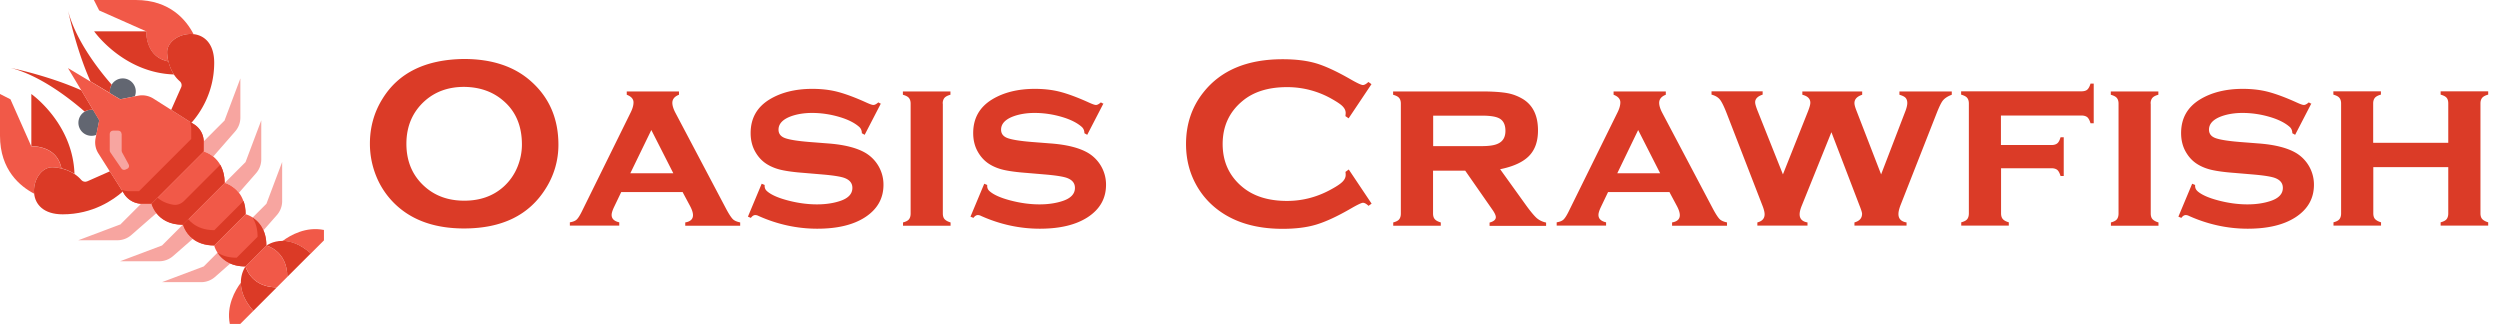 <svg xmlns="http://www.w3.org/2000/svg" viewBox="0 0 203.43 26.36"><path d="M37.75 4.8c2.33 0 4.17.63 5.53 1.88 1.44 1.31 2.16 3.01 2.16 5.1a6.6 6.6 0 0 1-1.04 3.57c-1.35 2.16-3.56 3.24-6.64 3.24-2.31 0-4.14-.63-5.5-1.88a6.55 6.55 0 0 1-1.66-2.41c-.33-.83-.5-1.7-.5-2.61 0-1.33.34-2.56 1.03-3.66 1.31-2.12 3.51-3.19 6.62-3.23Zm.01 2.27c-1.27 0-2.33.38-3.18 1.13-1 .89-1.51 2.06-1.51 3.5s.5 2.61 1.51 3.5c.85.75 1.91 1.13 3.2 1.13s2.35-.38 3.19-1.13c.5-.45.89-1 1.15-1.65.23-.58.35-1.18.35-1.79 0-1.51-.5-2.7-1.51-3.56-.85-.74-1.92-1.12-3.21-1.13ZM55.58 15.63h-5.03l-.57 1.19c-.14.29-.21.51-.21.67 0 .31.21.51.62.6v.27h-4.02v-.27c.25-.04.43-.11.55-.22s.26-.33.42-.65l3.99-8.09c.15-.31.22-.57.22-.8 0-.27-.18-.48-.55-.62v-.27h4.25v.27c-.36.14-.54.36-.54.66 0 .21.08.48.24.79L59.09 17c.23.43.41.7.54.83.13.13.33.21.6.27v.27h-4.47v-.27c.42-.07.63-.27.63-.59 0-.2-.08-.45-.24-.75l-.6-1.12Zm-.79-1.53L53 10.58l-1.71 3.52h3.5ZM71.68 8.42l-1.32 2.55-.23-.13c0-.21-.07-.38-.21-.51-.37-.33-.92-.61-1.64-.82s-1.46-.32-2.2-.32c-.63 0-1.19.09-1.68.26-.7.25-1.05.62-1.05 1.1 0 .32.17.55.51.68s.99.24 1.96.32l1.54.12c1.35.1 2.37.36 3.08.78a3 3 0 0 1 1.45 2.59c0 1.11-.5 1.99-1.5 2.64-.96.62-2.25.93-3.89.93s-3.24-.35-4.78-1.04a.597.597 0 0 0-.26-.07c-.13 0-.25.08-.36.23l-.24-.1 1.12-2.68.24.1v.08c0 .17.06.31.2.43.33.29.89.54 1.69.75s1.59.32 2.37.32c.69 0 1.31-.09 1.86-.27.68-.22 1.02-.58 1.02-1.07 0-.4-.23-.67-.7-.83-.31-.1-.88-.19-1.69-.26l-1.53-.13c-.83-.06-1.46-.15-1.89-.25s-.82-.26-1.14-.46c-.42-.26-.74-.62-.98-1.06s-.35-.94-.35-1.47c0-1.2.51-2.11 1.54-2.74.94-.57 2.1-.86 3.48-.86.75 0 1.45.08 2.09.25s1.42.46 2.32.87c.27.12.45.19.56.19s.24-.07.4-.21l.23.13ZM76.72 8.43v8.94c0 .2.05.36.14.46s.25.2.49.27v.27h-3.87v-.27c.23-.06.39-.14.48-.25s.14-.27.14-.47V8.43c0-.2-.05-.35-.14-.46s-.25-.19-.49-.26v-.27h3.87v.27c-.23.06-.4.15-.49.26-.09.11-.14.26-.14.46ZM89.79 8.42l-1.32 2.55-.23-.13c0-.21-.07-.38-.21-.51-.37-.33-.92-.61-1.64-.82s-1.46-.32-2.2-.32c-.63 0-1.19.09-1.68.26-.7.25-1.05.62-1.05 1.1 0 .32.17.55.51.68s.99.24 1.96.32l1.54.12c1.35.1 2.37.36 3.08.78A3 3 0 0 1 90 15.04c0 1.11-.5 1.99-1.5 2.64-.96.62-2.25.93-3.89.93s-3.24-.35-4.78-1.04a.597.597 0 0 0-.26-.07c-.13 0-.25.08-.36.23l-.24-.1 1.12-2.68.24.1v.08c0 .17.06.31.2.43.33.29.89.54 1.69.75s1.59.32 2.37.32c.69 0 1.31-.09 1.86-.27.68-.22 1.02-.58 1.02-1.07 0-.4-.23-.67-.7-.83-.31-.1-.88-.19-1.69-.26l-1.53-.13c-.83-.06-1.46-.15-1.89-.25s-.82-.26-1.14-.46c-.42-.26-.74-.62-.98-1.06s-.35-.94-.35-1.47c0-1.2.51-2.11 1.54-2.74.94-.57 2.1-.86 3.48-.86.75 0 1.45.08 2.09.25s1.42.46 2.32.87c.27.12.45.19.56.19s.24-.07.4-.21l.23.13ZM109.75 13.79l1.86 2.78-.25.18c-.18-.17-.33-.25-.45-.25s-.45.16-.99.47c-1.12.65-2.06 1.08-2.83 1.31s-1.67.34-2.73.34c-2.1 0-3.83-.5-5.18-1.49-.79-.58-1.42-1.3-1.88-2.16-.53-.98-.79-2.07-.79-3.25 0-1.61.47-3.02 1.42-4.21 1.42-1.79 3.56-2.69 6.44-2.69 1.05 0 1.96.11 2.71.33s1.7.66 2.83 1.31c.54.31.87.46.99.46s.27-.08.45-.25l.25.18-1.86 2.78-.26-.18c.01-.1.02-.19.02-.26 0-.19-.08-.36-.24-.53s-.45-.36-.87-.6a7.32 7.32 0 0 0-3.66-.97c-1.52 0-2.74.38-3.64 1.14-1.07.89-1.6 2.06-1.6 3.49s.53 2.6 1.6 3.49c.91.76 2.12 1.14 3.64 1.14 1.29 0 2.51-.33 3.66-.98.42-.23.71-.43.87-.6s.24-.34.24-.53c0-.07 0-.16-.02-.25l.26-.19ZM116.61 13.88v3.49c0 .2.05.36.14.46.09.11.25.2.49.27v.27h-3.87v-.27c.23-.06.39-.14.48-.25s.14-.27.14-.47V8.43c0-.2-.05-.35-.14-.46s-.25-.19-.49-.26v-.27h7.17c.93 0 1.64.05 2.13.14s.92.27 1.31.51c.79.51 1.18 1.35 1.18 2.52 0 .89-.24 1.58-.73 2.08s-1.27.86-2.35 1.08l2.07 2.88c.38.53.68.89.9 1.09.22.19.48.31.77.37v.27h-4.6v-.27c.34-.09.51-.24.51-.44 0-.14-.1-.36-.31-.65l-2.18-3.13h-2.62Zm0-1.99h3.95c.6 0 1.04-.06 1.33-.2.4-.18.61-.52.61-1.04 0-.46-.14-.78-.42-.97s-.79-.27-1.51-.27h-3.95v2.48ZM135.88 15.63h-5.03l-.57 1.19c-.14.29-.21.51-.21.67 0 .31.21.51.62.6v.27h-4.02v-.27c.25-.04.43-.11.55-.22s.26-.33.42-.65l3.99-8.09c.15-.31.22-.57.22-.8 0-.27-.18-.48-.55-.62v-.27h4.25v.27c-.36.14-.54.36-.54.66 0 .21.08.48.24.79l4.14 7.84c.23.43.41.7.54.83.13.13.33.21.6.27v.27h-4.47v-.27c.42-.07.63-.27.63-.59 0-.2-.08-.45-.24-.75l-.6-1.12Zm-.79-1.53-1.79-3.52-1.7 3.52h3.5ZM149.02 10.77l-2.4 5.95c-.12.29-.18.53-.18.72 0 .36.21.59.64.66v.26H143v-.26c.39-.1.59-.32.59-.66 0-.18-.06-.42-.18-.72l-2.89-7.46c-.22-.57-.41-.96-.56-1.15-.15-.19-.38-.33-.69-.41v-.27h4.16v.27c-.4.13-.61.34-.61.62 0 .14.07.37.2.7l2.06 5.17 2.04-5.13c.12-.31.19-.54.19-.7 0-.33-.22-.54-.65-.65v-.27h4.87v.27c-.42.14-.63.36-.63.68 0 .14.06.35.17.63l2 5.17 2-5.21c.08-.23.13-.43.13-.6 0-.18-.05-.32-.14-.42-.09-.1-.26-.18-.5-.25v-.27h4.26v.27c-.32.12-.55.27-.7.44s-.33.55-.55 1.11l-2.93 7.46c-.1.27-.16.5-.16.7 0 .38.22.61.66.68v.26h-4.24v-.26c.42-.12.62-.35.62-.71 0-.09-.07-.32-.21-.67l-2.28-5.95ZM162.83 13.72v3.64c0 .2.05.36.14.46.09.11.25.2.49.27v.27h-3.87v-.27c.23-.06.39-.14.48-.25s.14-.27.14-.47V8.42c0-.2-.05-.35-.14-.46s-.25-.19-.49-.26v-.27h9.8c.21 0 .37-.05.47-.14s.19-.25.26-.49h.26v3.23h-.26c-.07-.23-.15-.39-.26-.49-.11-.09-.27-.14-.47-.14h-6.56v2.4h4.12c.21 0 .36-.05.47-.14s.19-.25.26-.49h.26v3.15h-.26c-.07-.23-.15-.39-.26-.49-.11-.09-.27-.14-.47-.14h-4.12ZM175.01 8.43v8.94c0 .2.05.36.14.46s.25.2.49.27v.27h-3.87v-.27c.23-.06.39-.14.48-.25s.14-.27.14-.47V8.43c0-.2-.05-.35-.14-.46s-.25-.19-.49-.26v-.27h3.87v.27c-.23.06-.4.15-.49.26-.09.11-.14.26-.14.46ZM188.08 8.42l-1.32 2.55-.23-.13c0-.21-.07-.38-.21-.51-.37-.33-.92-.61-1.64-.82s-1.46-.32-2.2-.32c-.63 0-1.19.09-1.68.26-.7.25-1.05.62-1.05 1.1 0 .32.17.55.51.68s.99.24 1.96.32l1.54.12c1.35.1 2.37.36 3.08.78a3 3 0 0 1 1.45 2.59c0 1.11-.5 1.99-1.5 2.64-.96.62-2.25.93-3.89.93s-3.24-.35-4.78-1.04a.597.597 0 0 0-.26-.07c-.13 0-.25.08-.36.23l-.24-.1 1.12-2.68.24.1v.08c0 .17.07.31.2.43.33.29.89.54 1.69.75s1.59.32 2.37.32c.69 0 1.31-.09 1.86-.27.68-.22 1.02-.58 1.02-1.07 0-.4-.23-.67-.7-.83-.31-.1-.88-.19-1.69-.26l-1.53-.13c-.83-.06-1.46-.15-1.89-.25s-.82-.26-1.14-.46c-.42-.26-.74-.62-.98-1.06s-.35-.94-.35-1.47c0-1.2.51-2.11 1.54-2.74.94-.57 2.1-.86 3.48-.86.75 0 1.45.08 2.09.25s1.42.46 2.32.87c.27.12.45.19.56.19s.24-.07.4-.21l.23.13ZM199.23 13.6h-6.11v3.76c0 .2.05.36.14.46s.25.2.49.27v.27h-3.87v-.27c.23-.06.39-.14.48-.25s.14-.27.14-.47V8.42c0-.2-.05-.35-.14-.46s-.25-.19-.49-.26v-.27h3.87v.27c-.23.06-.4.15-.49.26-.09.11-.14.26-.14.46v3.2h6.11v-3.2c0-.2-.04-.35-.13-.46s-.25-.19-.49-.26v-.27h3.87v.27c-.23.06-.4.15-.49.26-.09.11-.14.26-.14.46v8.94c0 .2.05.36.14.46s.25.2.49.27v.27h-3.87v-.27c.23-.06.39-.14.48-.25s.14-.27.14-.47V13.6Z" style="fill:#db3b27;stroke-width:0"/><path d="m13.18 19.98 1.7-1.7s.17.66.8 1.16l-1.6 1.4c-.31.27-.71.42-1.12.42H9.77l3.4-1.28Z" style="fill:#f7a5a0;stroke-width:0"/><path d="m.85 8.08 1.7 3.83s2.08-.12 2.45 1.8c-.43-.1-.75-.1-.75-.1-.92 0-1.59 1.12-1.47 2.15C1.65 15.17 0 13.84 0 11.05v-3.4l.85.43ZM11.05 0c2.79 0 4.12 1.65 4.7 2.78-1.03-.12-2.15.55-2.15 1.47 0 0 0 .32.1.75-1.92-.37-1.8-2.45-1.8-2.45L8.07.85 7.64 0h3.4Zm9.57 25.29-1.07 1.07h-.85c-.29-1.46.42-2.72.9-3.36 0 .62.23 1.42 1.02 2.3Zm5.74-6.58v.85l-1.07 1.07c-.88-.8-1.68-1.02-2.3-1.02.65-.48 1.9-1.19 3.36-.9Z" style="fill:#f15948;stroke-width:0"/><path d="m16.58 21.68 1.12-1.12c.25.39.61.7 1.04.88l-1.25 1.1c-.31.27-.71.42-1.12.42h-3.19l3.4-1.28Zm6.38-8.5v3.19c0 .41-.15.81-.42 1.12l-1.1 1.25a2.4 2.4 0 0 0-.88-1.04l1.12-1.12 1.28-3.4Zm-1.7-3.4v3.19c0 .41-.15.81-.42 1.12l-1.4 1.6c-.49-.64-1.16-.8-1.16-.8l1.7-1.7 1.28-3.4Zm-11.48 8.5 1.7-1.7h.85s.09.37.4.76l-2.05 1.79c-.31.27-.71.42-1.12.42H6.37l3.4-1.28Zm8.5-8.5 1.28-3.4v3.19c0 .41-.15.81-.42 1.12l-1.79 2.05c-.39-.31-.76-.4-.76-.4v-.85l1.7-1.7Z" style="fill:#f7a5a0;stroke-width:0"/><path d="M7.44 8.93s.09 0 .14.01l.5.84-.24 1.19c-.12.06-.26.08-.4.08-.59 0-1.06-.48-1.06-1.06 0-.39.21-.73.52-.91.16-.1.34-.15.54-.15ZM9.08 6.9c.18-.31.52-.52.91-.52a1.06 1.06 0 0 1 .98 1.46l-1.19.24-.84-.5s-.01-.09-.01-.14c0-.2.06-.39.15-.54Z" style="fill:#626671;stroke-width:0"/><path d="m6.62 7.35.95 1.59s-.09-.01-.14-.01c-.2 0-.39.06-.54.15C5.7 8.04 3.29 6.15.88 5.53c.35.07 3.21.69 5.74 1.82ZM5.54.88c.62 2.41 2.51 4.83 3.55 6.01-.1.16-.15.34-.15.54 0 .05 0 .09.01.14l-1.59-.95C6.23 4.09 5.62 1.23 5.54.88Zm.52 13.27A3.62 3.62 0 0 0 5 13.7c-.37-1.92-2.45-1.8-2.45-1.8V7.65s3.38 2.37 3.51 6.5Z" style="fill:#db3a26;stroke-width:0"/><path d="M5 13.71c.32.08.7.21 1.06.45.2.13.39.29.56.49.12.14.32.18.49.1l1.83-.81 1.05 1.65c-.74.65-2.42 1.85-4.89 1.85-1.56 0-2.23-.81-2.32-1.68-.12-1.03.55-2.15 1.47-2.15 0 0 .32 0 .75.1Z" style="fill:#db3a26;stroke-width:0"/><path d="m7.35 6.62 1.59.96.84.5 1.19-.24.26-.05c.43-.09.88 0 1.25.23l1.45.92 1.65 1.05.21.13c.47.3.76.8.78 1.36v.85l-4.25 4.25h-.85a1.74 1.74 0 0 1-1.36-.78l-.13-.21-1.05-1.65-.92-1.45c-.24-.37-.32-.82-.23-1.25l.05-.26.24-1.19-.5-.84-.95-1.59-1.09-1.82 1.82 1.09Z" style="fill:#f15948;stroke-width:0"/><path d="M10.46 15.56h.85l4.25-4.25v-.85c0-.2-.05-.39-.13-.57l.16.1.21.13c.47.3.76.8.78 1.36v.85l-4.25 4.25h-.85a1.74 1.74 0 0 1-1.36-.78l-.13-.21-.1-.16c.18.08.37.12.57.13ZM13.71 5c.08.32.21.7.45 1.06-4.13-.13-6.5-3.51-6.5-3.51h4.25s-.12 2.08 1.8 2.45Z" style="fill:#db3a26;stroke-width:0"/><path d="M17.34 12.73c.45.36.94 1.01.94 2.15l-3.4 3.4c-1.14 0-1.79-.48-2.15-.94-.31-.39-.4-.76-.4-.76l4.25-4.25s.37.09.76.4Z" style="fill:#f15948;stroke-width:0"/><path d="M12.82 16.09c.3.26.72.48 1.29.57.32.05.64-.08.87-.31l2.94-2.94c.21.37.36.85.36 1.48l-3.4 3.4c-1.14 0-1.79-.48-2.15-.94-.31-.39-.4-.76-.4-.76l.49-.49Zm2.93-13.31c.87.09 1.68.76 1.68 2.32 0 2.47-1.19 4.15-1.85 4.89l-1.65-1.05.81-1.83c.08-.17.03-.37-.1-.49-.2-.17-.36-.36-.49-.56A3.62 3.62 0 0 1 13.7 5c-.1-.43-.1-.75-.1-.75 0-.92 1.12-1.59 2.15-1.47Z" style="fill:#db3a26;stroke-width:0"/><path d="M19.44 15.68c.3.39.54.95.54 1.75l-2.55 2.55c-.8 0-1.36-.24-1.75-.54-.64-.49-.8-1.16-.8-1.16l3.4-3.4s.66.17 1.16.8Z" style="fill:#f15948;stroke-width:0"/><path d="M15.32 17.84c.1.12.22.24.37.35.39.3.95.54 1.75.54l2.38-2.38c.11.3.17.65.17 1.07l-2.55 2.55c-.8 0-1.36-.24-1.75-.54-.64-.49-.8-1.16-.8-1.16l.44-.44Z" style="fill:#db3a26;stroke-width:0"/><path d="M20.56 17.7c.39.25.7.61.88 1.04.15.33.24.74.24 1.24l-1.7 1.7c-.5 0-.91-.09-1.24-.24a2.4 2.4 0 0 1-1.04-.88c-.21-.32-.27-.58-.27-.58l2.55-2.55s.26.06.58.27Z" style="fill:#f15948;stroke-width:0"/><path d="M17.69 20.55c.1.07.21.13.33.18.33.15.74.24 1.24.24l1.7-1.7c0-.5-.09-.91-.24-1.24a1.74 1.74 0 0 0-.18-.33h.01c.39.25.7.61.88 1.04.15.33.24.74.24 1.24l-1.7 1.7c-.5 0-.91-.09-1.24-.24a2.4 2.4 0 0 1-1.04-.88v-.01Zm2.29 1.13s.43 1.7 2.55 1.7l-1.91 1.91c-.79-.88-1.02-1.68-1.02-2.3 0-.81.38-1.31.38-1.31Z" style="fill:#db3a26;stroke-width:0"/><path d="m23.38 22.53-.85.85c-2.13 0-2.55-1.7-2.55-1.7l1.7-1.7s1.7.43 1.7 2.55Z" style="fill:#f15948;stroke-width:0"/><path d="M22.99 19.6c.62 0 1.42.23 2.3 1.02l-1.91 1.91c0-2.13-1.7-2.55-1.7-2.55s.51-.38 1.31-.38Z" style="fill:#db3a26;stroke-width:0"/><path d="M9.89 10.89c0-.14-.12-.26-.26-.26h-.44c-.14 0-.26.12-.26.26v1.36c0 .05.02.1.05.15l.9 1.31c.07.11.21.14.33.09l.15-.07h.01c.13-.07.17-.23.1-.35l-.54-.99s-.03-.08-.03-.12v-1.36Z" style="fill:#f7a5a0;stroke-width:0"/></svg>